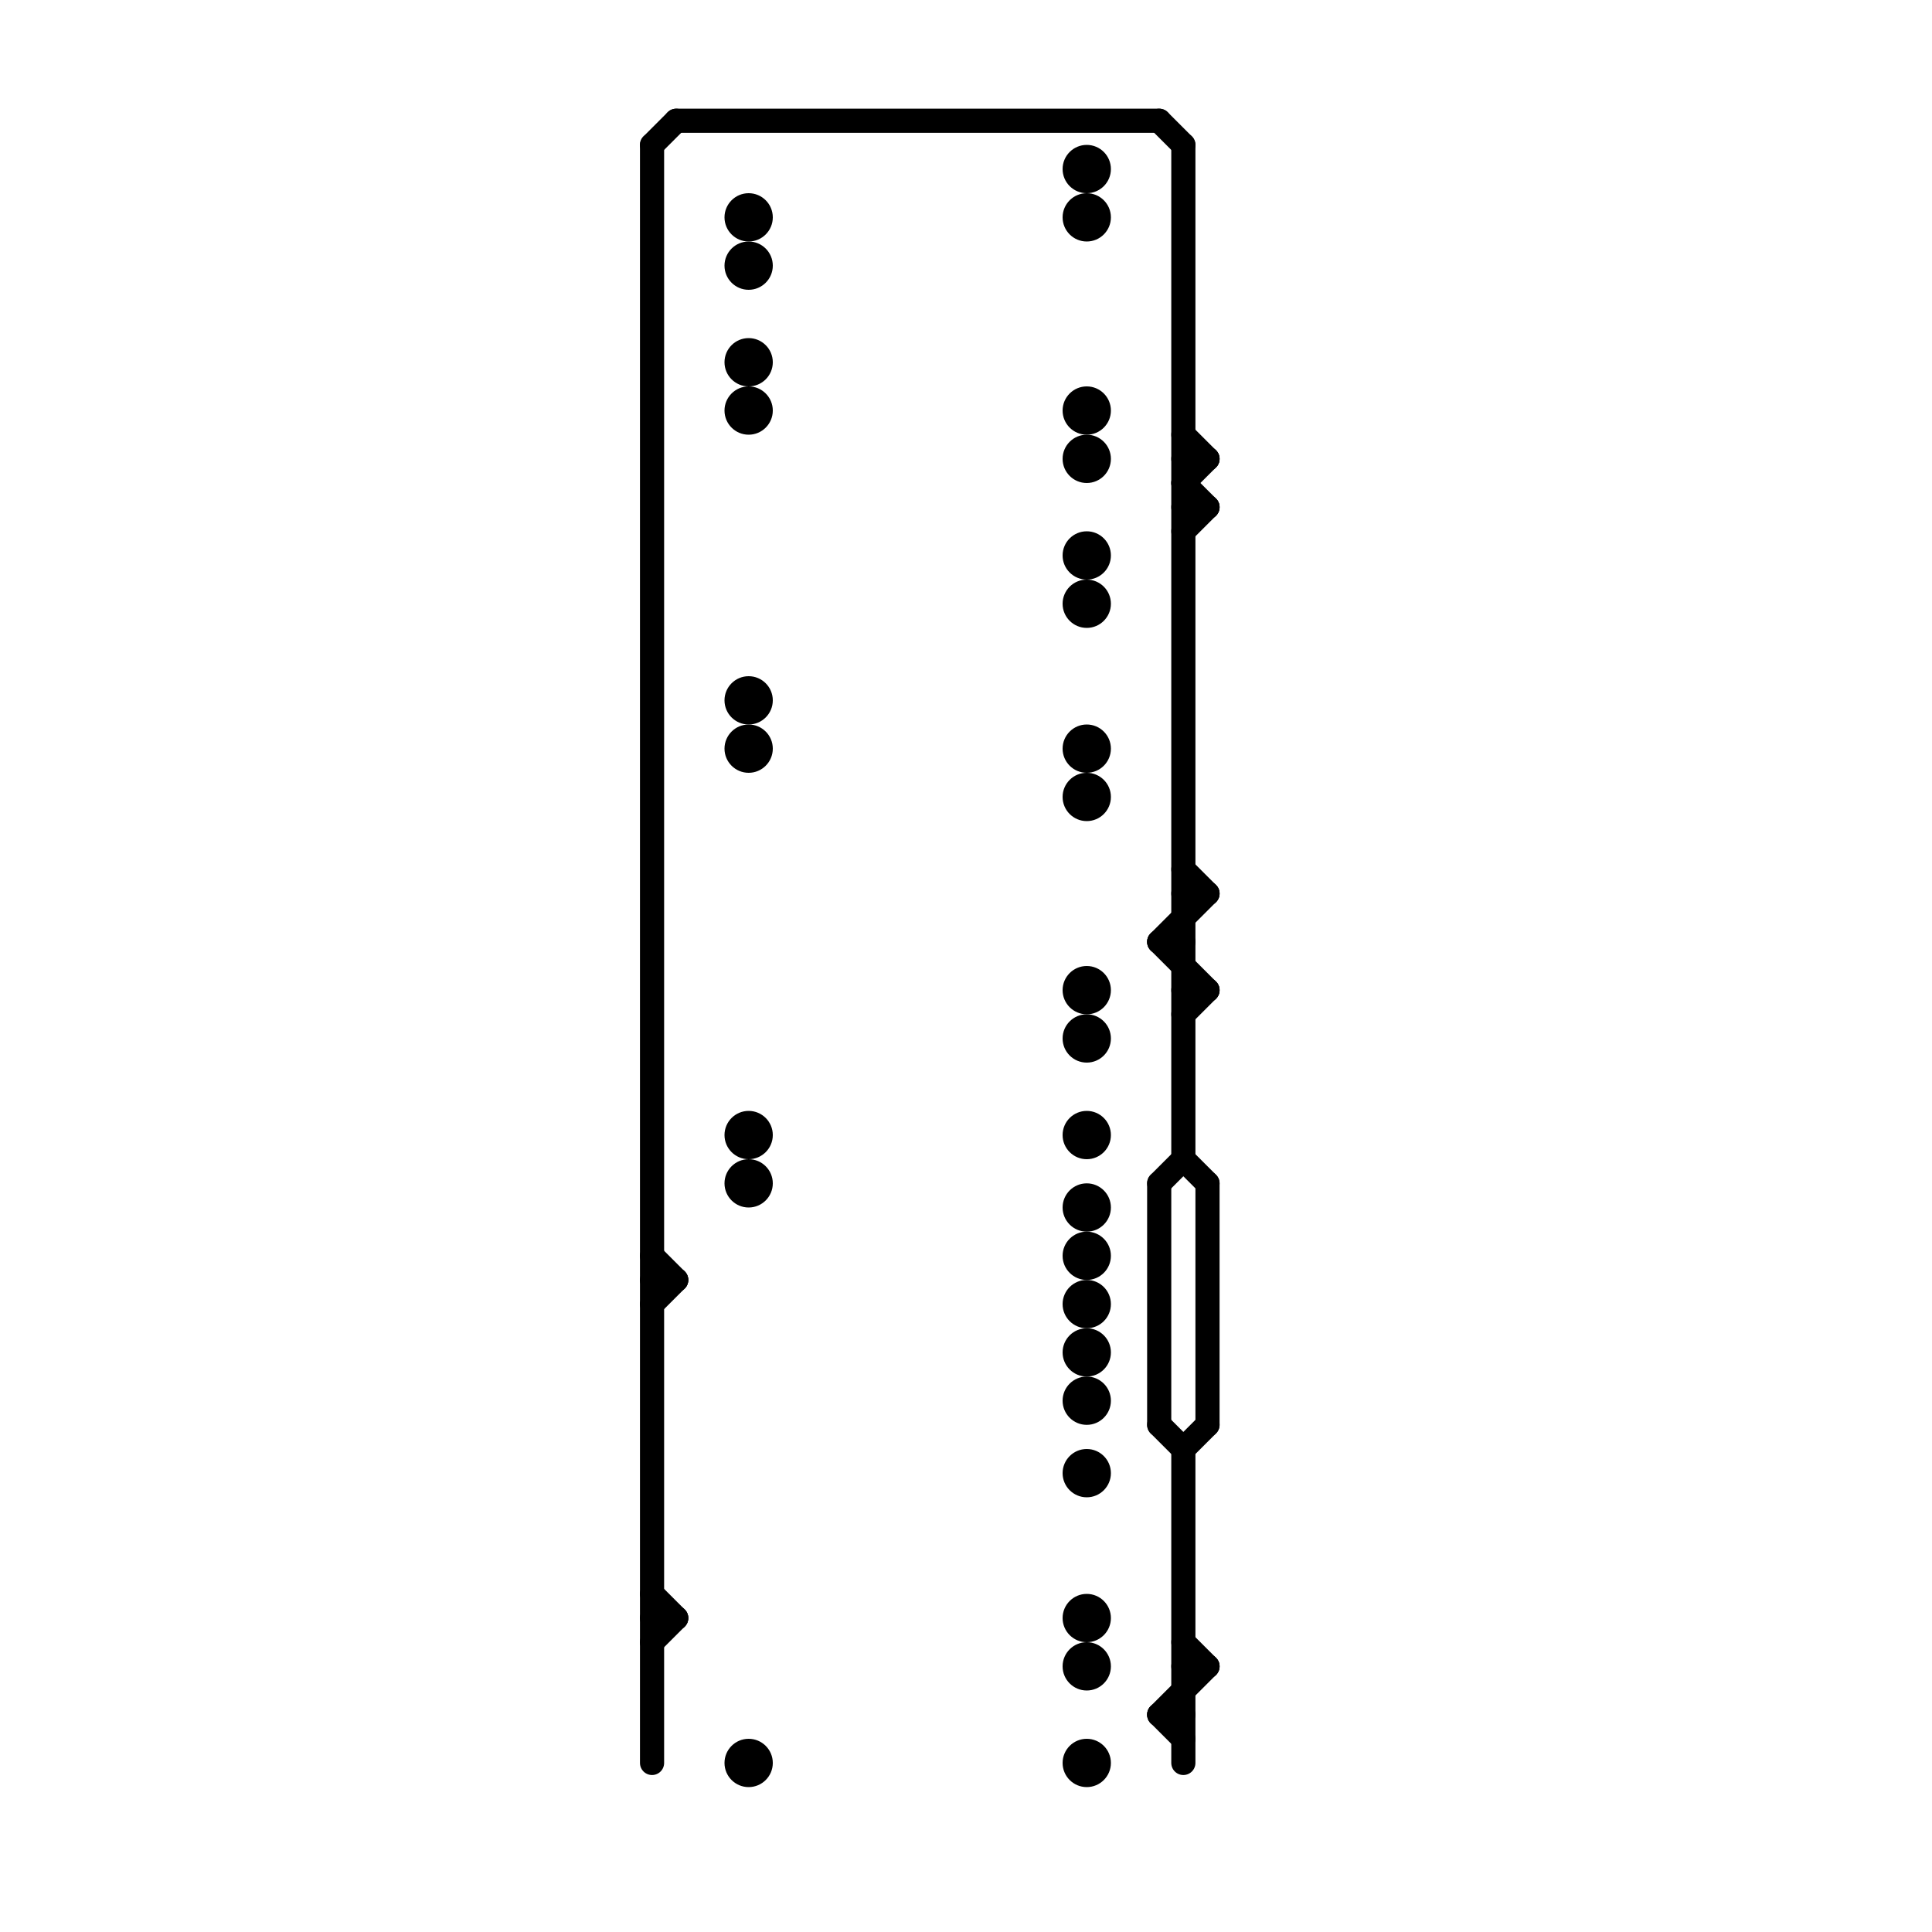
<svg version="1.1" xmlns="http://www.w3.org/2000/svg" viewBox="0 0 80 80">
<style>text { font: 1px Helvetica; font-weight: 600; white-space: pre; dominant-baseline: central; } line { stroke-width: 1; fill: none; stroke-linecap: round; stroke-linejoin: round; } .c0 { stroke: #000000 }</style><defs><g id="wm-xf"><circle r="1.2" fill="#000"/><circle r="0.9" fill="#fff"/><circle r="0.6" fill="#000"/><circle r="0.3" fill="#fff"/></g><g id="wm"><circle r="0.6" fill="#000"/><circle r="0.3" fill="#fff"/></g></defs><line class="c0" x1="49" y1="60" x2="49" y2="73"/><line class="c0" x1="49" y1="21" x2="50" y2="21"/><line class="c0" x1="49" y1="69" x2="50" y2="69"/><line class="c0" x1="27" y1="6" x2="27" y2="73"/><line class="c0" x1="27" y1="54" x2="28" y2="53"/><line class="c0" x1="49" y1="60" x2="50" y2="59"/><line class="c0" x1="48" y1="49" x2="48" y2="59"/><line class="c0" x1="27" y1="68" x2="28" y2="67"/><line class="c0" x1="49" y1="36" x2="50" y2="37"/><line class="c0" x1="48" y1="39" x2="50" y2="41"/><line class="c0" x1="27" y1="67" x2="28" y2="67"/><line class="c0" x1="49" y1="48" x2="50" y2="49"/><line class="c0" x1="27" y1="53" x2="28" y2="53"/><line class="c0" x1="49" y1="20" x2="50" y2="19"/><line class="c0" x1="48" y1="39" x2="49" y2="39"/><line class="c0" x1="48" y1="49" x2="49" y2="48"/><line class="c0" x1="27" y1="52" x2="28" y2="53"/><line class="c0" x1="49" y1="6" x2="49" y2="48"/><line class="c0" x1="49" y1="68" x2="50" y2="69"/><line class="c0" x1="48" y1="71" x2="49" y2="72"/><line class="c0" x1="49" y1="19" x2="50" y2="19"/><line class="c0" x1="48" y1="39" x2="50" y2="37"/><line class="c0" x1="49" y1="37" x2="50" y2="37"/><line class="c0" x1="49" y1="22" x2="50" y2="21"/><line class="c0" x1="27" y1="66" x2="28" y2="67"/><line class="c0" x1="49" y1="20" x2="50" y2="21"/><line class="c0" x1="28" y1="5" x2="48" y2="5"/><line class="c0" x1="48" y1="5" x2="49" y2="6"/><line class="c0" x1="48" y1="59" x2="49" y2="60"/><line class="c0" x1="50" y1="49" x2="50" y2="59"/><line class="c0" x1="49" y1="41" x2="50" y2="41"/><line class="c0" x1="49" y1="42" x2="50" y2="41"/><line class="c0" x1="48" y1="71" x2="49" y2="71"/><line class="c0" x1="27" y1="6" x2="28" y2="5"/><line class="c0" x1="49" y1="18" x2="50" y2="19"/><line class="c0" x1="48" y1="71" x2="50" y2="69"/><circle cx="31" cy="11" r="1" fill="#000000" /><circle cx="45" cy="7" r="1" fill="#000000" /><circle cx="31" cy="17" r="1" fill="#000000" /><circle cx="45" cy="19" r="1" fill="#000000" /><circle cx="45" cy="25" r="1" fill="#000000" /><circle cx="31" cy="29" r="1" fill="#000000" /><circle cx="45" cy="31" r="1" fill="#000000" /><circle cx="31" cy="47" r="1" fill="#000000" /><circle cx="45" cy="43" r="1" fill="#000000" /><circle cx="45" cy="52" r="1" fill="#000000" /><circle cx="45" cy="58" r="1" fill="#000000" /><circle cx="45" cy="61" r="1" fill="#000000" /><circle cx="45" cy="9" r="1" fill="#000000" /><circle cx="45" cy="67" r="1" fill="#000000" /><circle cx="45" cy="73" r="1" fill="#000000" /><circle cx="31" cy="31" r="1" fill="#000000" /><circle cx="45" cy="33" r="1" fill="#000000" /><circle cx="31" cy="49" r="1" fill="#000000" /><circle cx="45" cy="54" r="1" fill="#000000" /><circle cx="31" cy="9" r="1" fill="#000000" /><circle cx="31" cy="73" r="1" fill="#000000" /><circle cx="45" cy="69" r="1" fill="#000000" /><circle cx="31" cy="15" r="1" fill="#000000" /><circle cx="45" cy="17" r="1" fill="#000000" /><circle cx="45" cy="23" r="1" fill="#000000" /><circle cx="45" cy="41" r="1" fill="#000000" /><circle cx="45" cy="47" r="1" fill="#000000" /><circle cx="45" cy="50" r="1" fill="#000000" /><circle cx="45" cy="56" r="1" fill="#000000" />
</svg>
